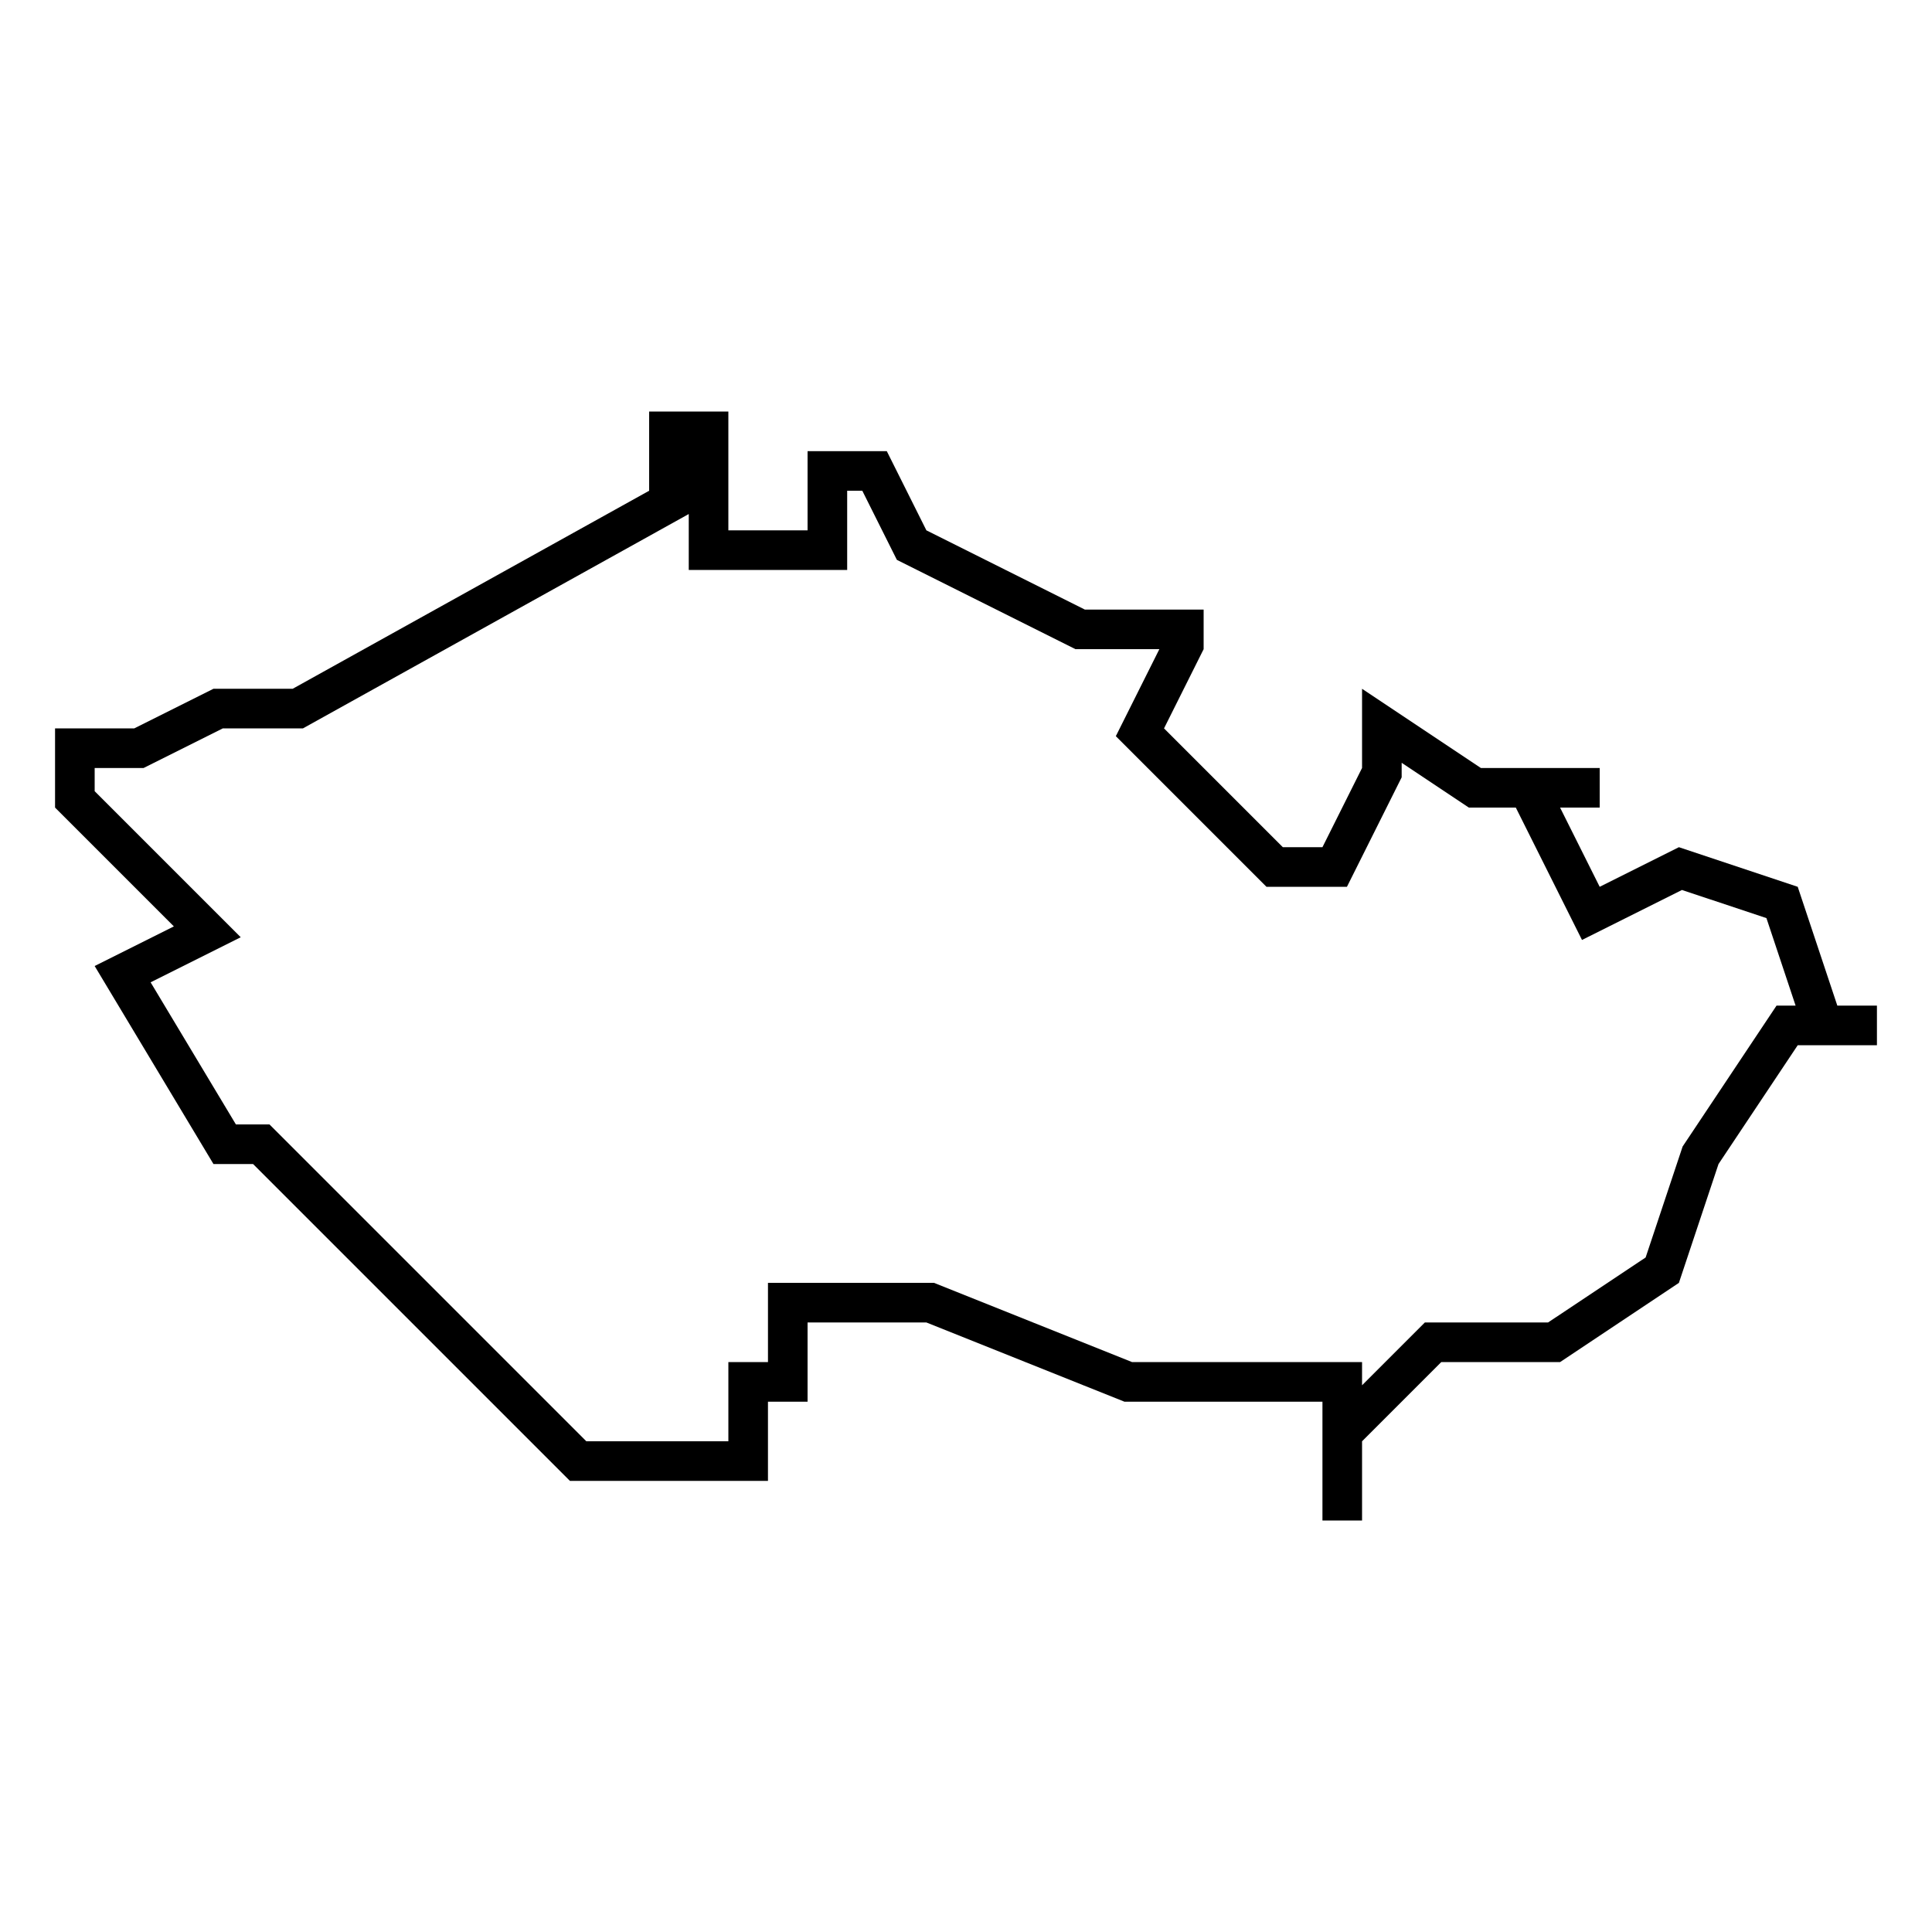 <?xml version="1.0" encoding="UTF-8"?>
<!-- Uploaded to: ICON Repo, www.iconrepo.com, Generator: ICON Repo Mixer Tools -->
<svg fill="#000000" width="800px" height="800px" version="1.1" viewBox="144 144 512 512" xmlns="http://www.w3.org/2000/svg">
 <path d="m630.91 410.5-10.496-31.488-31.488-10.496-20.992 10.496-10.496-20.992h10.496v-10.496h-31.488l-31.488-20.992v20.992l-10.496 20.992h-10.496l-31.488-31.488 10.496-20.992v-10.496h-31.488l-41.984-20.992-10.496-20.992h-20.992v20.992h-20.992v-31.488h-20.992v20.992l-94.465 52.48h-20.992l-20.992 10.496h-20.992v20.992l31.488 31.488-20.992 10.496 31.488 52.48h10.496l83.969 83.969h52.48v-20.992h10.496v-20.992h31.488l52.48 20.992h52.48v31.488h10.496v-20.992l20.992-20.992h31.488l31.488-20.992 10.496-31.488 20.992-31.488h20.992v-10.496zm-16.109 0-24.887 37.336-9.805 29.41-25.852 17.219h-32.652l-16.648 16.648v-6.152h-60.961l-52.48-20.992h-43.996v20.992h-10.496v20.992h-37.641l-83.969-83.969h-8.902l-22.598-37.66 23.879-11.945-38.707-38.707v-6.148h12.973l20.992-10.496h21.234l102.24-56.805v14.82h41.984v-20.992h4.008l9.164 18.316 47.328 23.668h22.23l-11.535 23.059 39.918 39.918h21.328l14.504-29.012v-3.852l17.812 11.871h12.438l17.539 35.078 26.492-13.246 22.387 7.461 7.727 23.188z"/>
</svg>